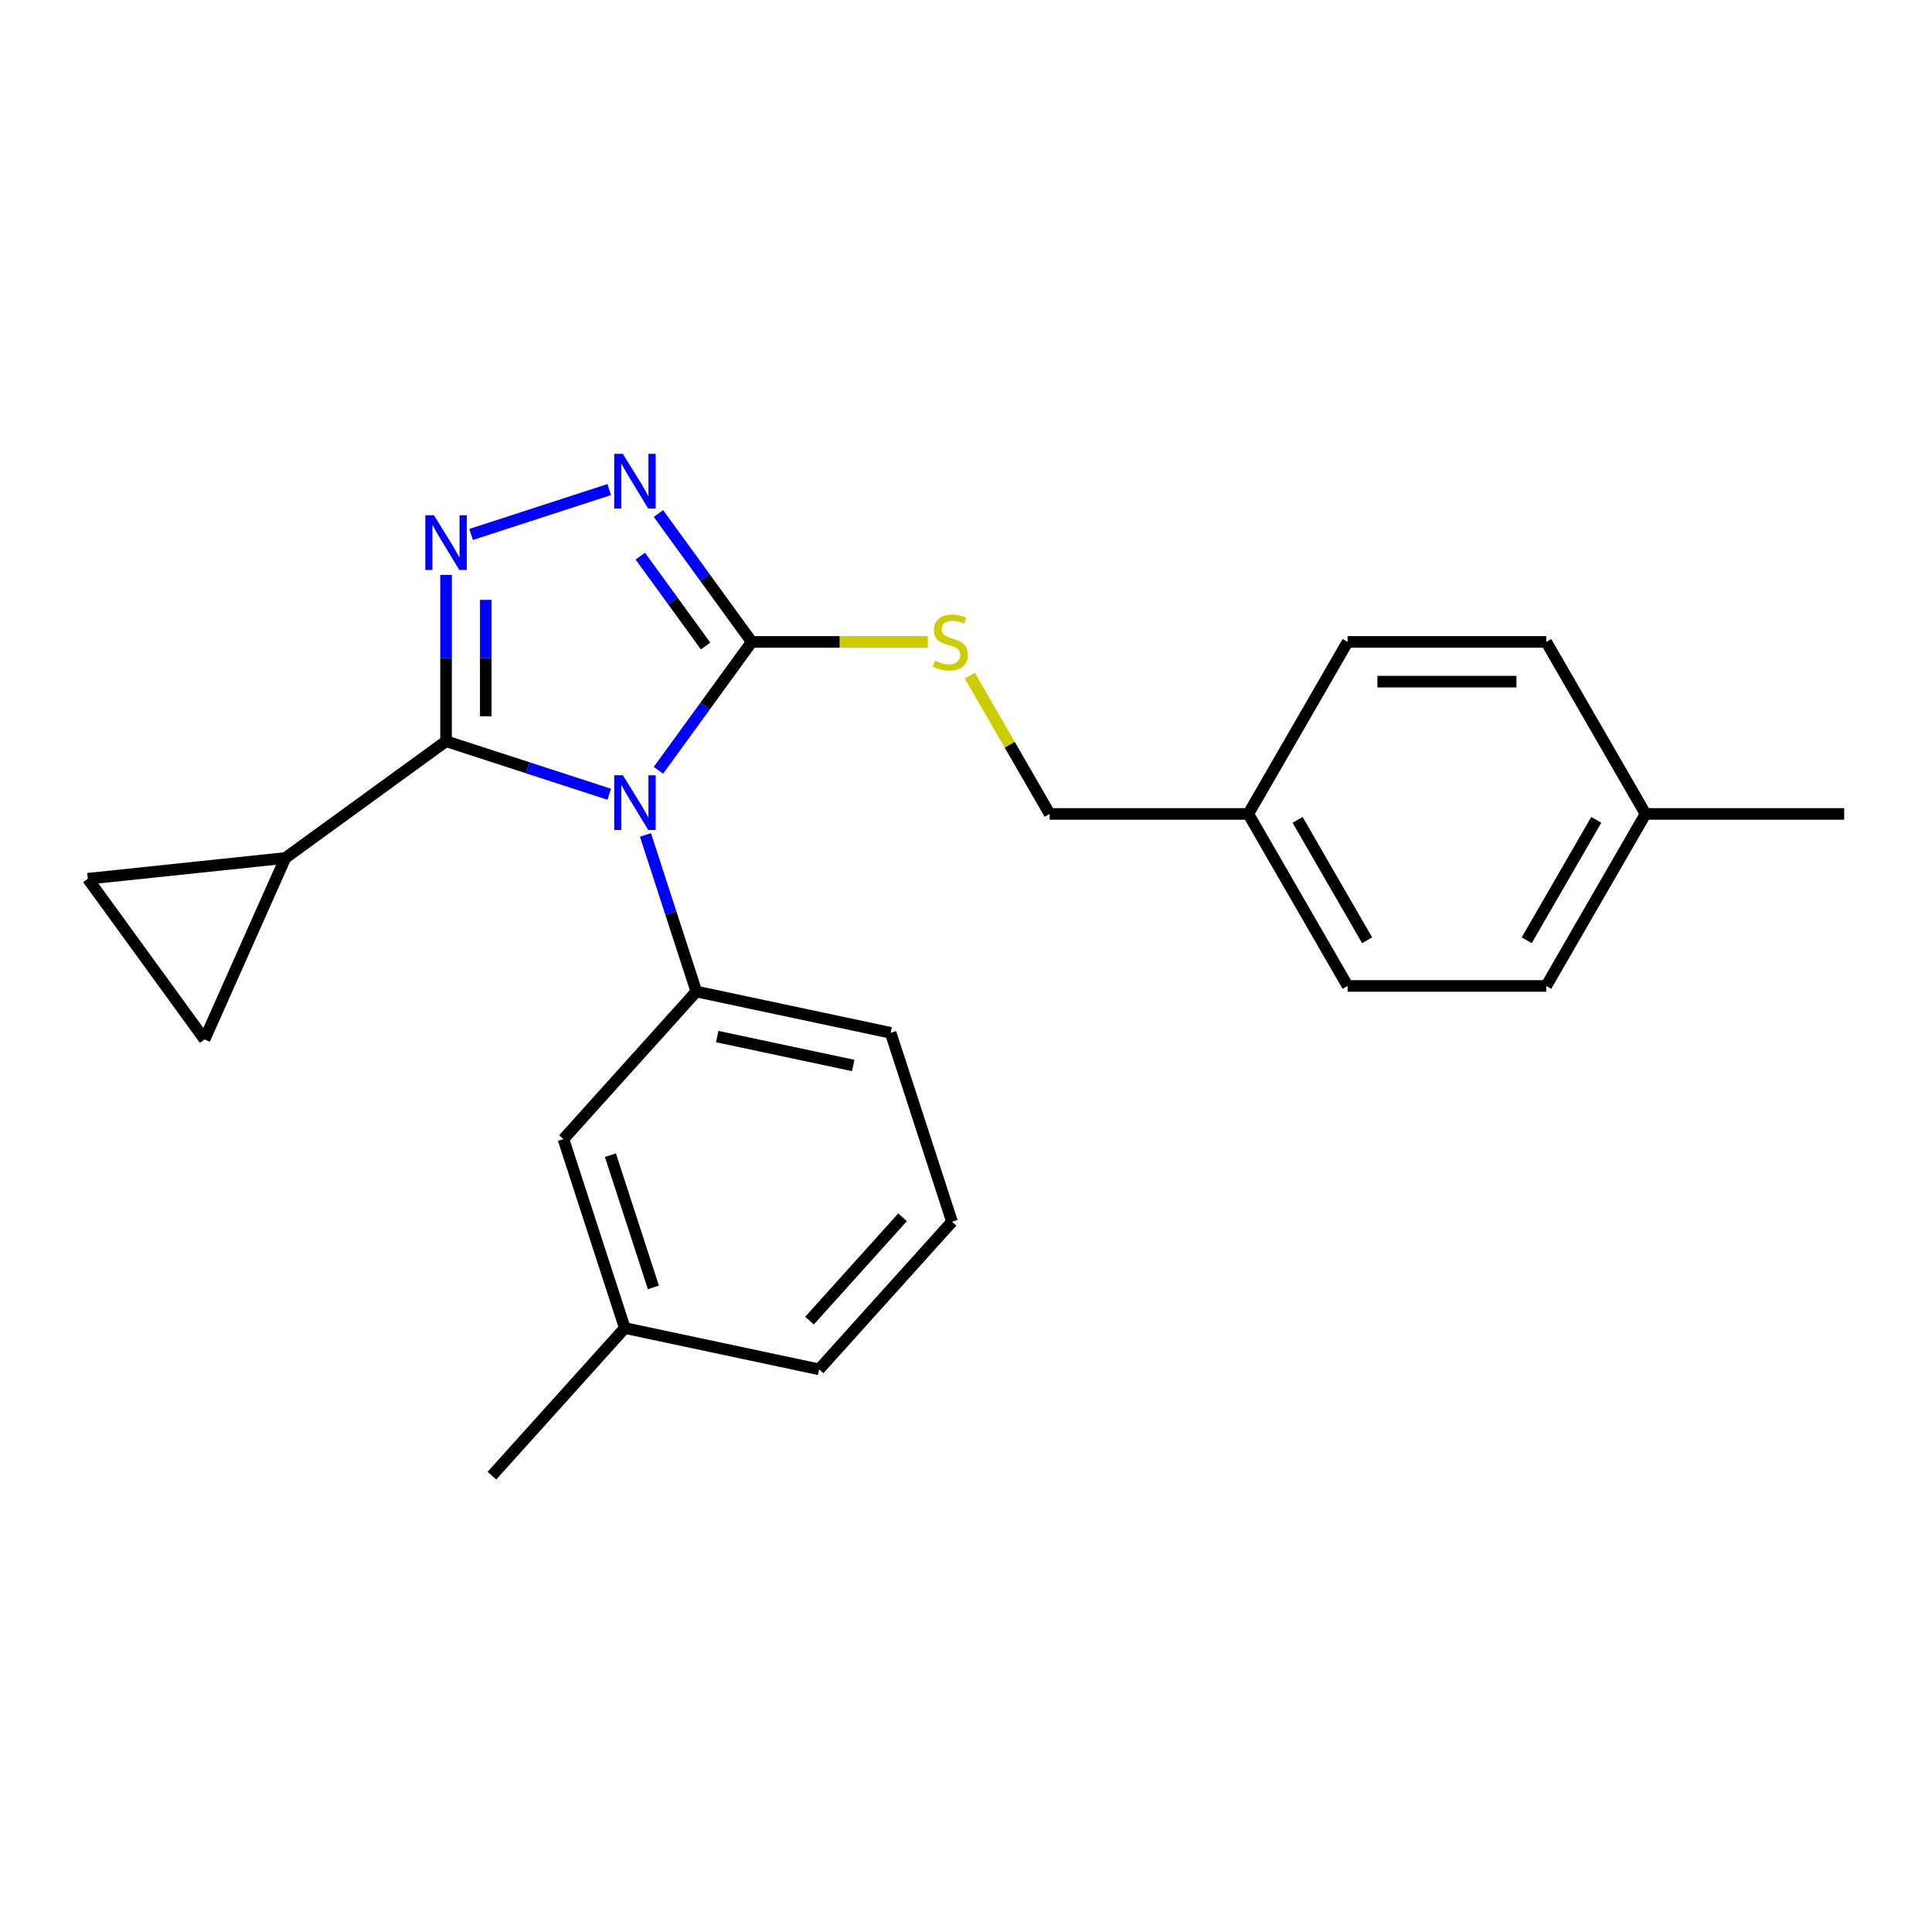 <?xml version='1.0' encoding='iso-8859-1'?>
<svg version='1.1' baseProfile='full'
              xmlns='http://www.w3.org/2000/svg'
                      xmlns:rdkit='http://www.rdkit.org/xml'
                      xmlns:xlink='http://www.w3.org/1999/xlink'
                  xml:space='preserve'
width='1000px' height='1000px' viewBox='0 0 1000 1000'>
<!-- END OF HEADER -->
<rect style='opacity:1.0;fill:#FFFFFF;stroke:none' width='1000' height='1000' x='0' y='0'> </rect>
<path class='bond-0' d='M 315.346,253.404 L 243.838,276.638' style='fill:none;fill-rule:evenodd;stroke:#0000FF;stroke-width:6px;stroke-linecap:butt;stroke-linejoin:miter;stroke-opacity:1' />
<path class='bond-1' d='M 340.812,265.809 L 364.949,299.032' style='fill:none;fill-rule:evenodd;stroke:#0000FF;stroke-width:6px;stroke-linecap:butt;stroke-linejoin:miter;stroke-opacity:1' />
<path class='bond-1' d='M 364.949,299.032 L 389.087,332.254' style='fill:none;fill-rule:evenodd;stroke:#000000;stroke-width:6px;stroke-linecap:butt;stroke-linejoin:miter;stroke-opacity:1' />
<path class='bond-1' d='M 331.418,287.862 L 348.314,311.118' style='fill:none;fill-rule:evenodd;stroke:#0000FF;stroke-width:6px;stroke-linecap:butt;stroke-linejoin:miter;stroke-opacity:1' />
<path class='bond-1' d='M 348.314,311.118 L 365.21,334.374' style='fill:none;fill-rule:evenodd;stroke:#000000;stroke-width:6px;stroke-linecap:butt;stroke-linejoin:miter;stroke-opacity:1' />
<path class='bond-2' d='M 230.878,297.579 L 230.878,340.62' style='fill:none;fill-rule:evenodd;stroke:#0000FF;stroke-width:6px;stroke-linecap:butt;stroke-linejoin:miter;stroke-opacity:1' />
<path class='bond-2' d='M 230.878,340.62 L 230.878,383.66' style='fill:none;fill-rule:evenodd;stroke:#000000;stroke-width:6px;stroke-linecap:butt;stroke-linejoin:miter;stroke-opacity:1' />
<path class='bond-2' d='M 251.44,310.491 L 251.44,340.62' style='fill:none;fill-rule:evenodd;stroke:#0000FF;stroke-width:6px;stroke-linecap:butt;stroke-linejoin:miter;stroke-opacity:1' />
<path class='bond-2' d='M 251.44,340.62 L 251.44,370.748' style='fill:none;fill-rule:evenodd;stroke:#000000;stroke-width:6px;stroke-linecap:butt;stroke-linejoin:miter;stroke-opacity:1' />
<path class='bond-3' d='M 230.878,383.66 L 147.702,444.09' style='fill:none;fill-rule:evenodd;stroke:#000000;stroke-width:6px;stroke-linecap:butt;stroke-linejoin:miter;stroke-opacity:1' />
<path class='bond-4' d='M 230.878,383.66 L 273.112,397.382' style='fill:none;fill-rule:evenodd;stroke:#000000;stroke-width:6px;stroke-linecap:butt;stroke-linejoin:miter;stroke-opacity:1' />
<path class='bond-4' d='M 273.112,397.382 L 315.346,411.105' style='fill:none;fill-rule:evenodd;stroke:#0000FF;stroke-width:6px;stroke-linecap:butt;stroke-linejoin:miter;stroke-opacity:1' />
<path class='bond-5' d='M 340.812,398.7 L 364.949,365.477' style='fill:none;fill-rule:evenodd;stroke:#0000FF;stroke-width:6px;stroke-linecap:butt;stroke-linejoin:miter;stroke-opacity:1' />
<path class='bond-5' d='M 364.949,365.477 L 389.087,332.254' style='fill:none;fill-rule:evenodd;stroke:#000000;stroke-width:6px;stroke-linecap:butt;stroke-linejoin:miter;stroke-opacity:1' />
<path class='bond-6' d='M 334.092,432.16 L 347.259,472.684' style='fill:none;fill-rule:evenodd;stroke:#0000FF;stroke-width:6px;stroke-linecap:butt;stroke-linejoin:miter;stroke-opacity:1' />
<path class='bond-6' d='M 347.259,472.684 L 360.427,513.209' style='fill:none;fill-rule:evenodd;stroke:#000000;stroke-width:6px;stroke-linecap:butt;stroke-linejoin:miter;stroke-opacity:1' />
<path class='bond-7' d='M 389.087,332.254 L 434.667,332.254' style='fill:none;fill-rule:evenodd;stroke:#000000;stroke-width:6px;stroke-linecap:butt;stroke-linejoin:miter;stroke-opacity:1' />
<path class='bond-7' d='M 434.667,332.254 L 480.247,332.254' style='fill:none;fill-rule:evenodd;stroke:#CCCC00;stroke-width:6px;stroke-linecap:butt;stroke-linejoin:miter;stroke-opacity:1' />
<path class='bond-8' d='M 646.114,421.291 L 697.519,332.254' style='fill:none;fill-rule:evenodd;stroke:#000000;stroke-width:6px;stroke-linecap:butt;stroke-linejoin:miter;stroke-opacity:1' />
<path class='bond-9' d='M 646.114,421.291 L 697.519,510.328' style='fill:none;fill-rule:evenodd;stroke:#000000;stroke-width:6px;stroke-linecap:butt;stroke-linejoin:miter;stroke-opacity:1' />
<path class='bond-9' d='M 671.632,424.365 L 707.615,486.691' style='fill:none;fill-rule:evenodd;stroke:#000000;stroke-width:6px;stroke-linecap:butt;stroke-linejoin:miter;stroke-opacity:1' />
<path class='bond-10' d='M 646.114,421.291 L 543.303,421.291' style='fill:none;fill-rule:evenodd;stroke:#000000;stroke-width:6px;stroke-linecap:butt;stroke-linejoin:miter;stroke-opacity:1' />
<path class='bond-11' d='M 501.972,349.705 L 522.638,385.498' style='fill:none;fill-rule:evenodd;stroke:#CCCC00;stroke-width:6px;stroke-linecap:butt;stroke-linejoin:miter;stroke-opacity:1' />
<path class='bond-11' d='M 522.638,385.498 L 543.303,421.291' style='fill:none;fill-rule:evenodd;stroke:#000000;stroke-width:6px;stroke-linecap:butt;stroke-linejoin:miter;stroke-opacity:1' />
<path class='bond-12' d='M 851.735,421.291 L 800.329,510.328' style='fill:none;fill-rule:evenodd;stroke:#000000;stroke-width:6px;stroke-linecap:butt;stroke-linejoin:miter;stroke-opacity:1' />
<path class='bond-12' d='M 826.217,424.365 L 790.233,486.691' style='fill:none;fill-rule:evenodd;stroke:#000000;stroke-width:6px;stroke-linecap:butt;stroke-linejoin:miter;stroke-opacity:1' />
<path class='bond-13' d='M 851.735,421.291 L 954.545,421.291' style='fill:none;fill-rule:evenodd;stroke:#000000;stroke-width:6px;stroke-linecap:butt;stroke-linejoin:miter;stroke-opacity:1' />
<path class='bond-14' d='M 851.735,421.291 L 800.329,332.254' style='fill:none;fill-rule:evenodd;stroke:#000000;stroke-width:6px;stroke-linecap:butt;stroke-linejoin:miter;stroke-opacity:1' />
<path class='bond-15' d='M 800.329,332.254 L 697.519,332.254' style='fill:none;fill-rule:evenodd;stroke:#000000;stroke-width:6px;stroke-linecap:butt;stroke-linejoin:miter;stroke-opacity:1' />
<path class='bond-15' d='M 784.908,352.817 L 712.94,352.817' style='fill:none;fill-rule:evenodd;stroke:#000000;stroke-width:6px;stroke-linecap:butt;stroke-linejoin:miter;stroke-opacity:1' />
<path class='bond-16' d='M 492.761,632.363 L 423.967,708.766' style='fill:none;fill-rule:evenodd;stroke:#000000;stroke-width:6px;stroke-linecap:butt;stroke-linejoin:miter;stroke-opacity:1' />
<path class='bond-16' d='M 467.161,630.065 L 419.005,683.547' style='fill:none;fill-rule:evenodd;stroke:#000000;stroke-width:6px;stroke-linecap:butt;stroke-linejoin:miter;stroke-opacity:1' />
<path class='bond-17' d='M 492.761,632.363 L 460.991,534.584' style='fill:none;fill-rule:evenodd;stroke:#000000;stroke-width:6px;stroke-linecap:butt;stroke-linejoin:miter;stroke-opacity:1' />
<path class='bond-18' d='M 423.967,708.766 L 323.403,687.391' style='fill:none;fill-rule:evenodd;stroke:#000000;stroke-width:6px;stroke-linecap:butt;stroke-linejoin:miter;stroke-opacity:1' />
<path class='bond-19' d='M 147.702,444.09 L 105.885,538.013' style='fill:none;fill-rule:evenodd;stroke:#000000;stroke-width:6px;stroke-linecap:butt;stroke-linejoin:miter;stroke-opacity:1' />
<path class='bond-20' d='M 147.702,444.09 L 45.455,454.837' style='fill:none;fill-rule:evenodd;stroke:#000000;stroke-width:6px;stroke-linecap:butt;stroke-linejoin:miter;stroke-opacity:1' />
<path class='bond-21' d='M 105.885,538.013 L 45.455,454.837' style='fill:none;fill-rule:evenodd;stroke:#000000;stroke-width:6px;stroke-linecap:butt;stroke-linejoin:miter;stroke-opacity:1' />
<path class='bond-22' d='M 323.403,687.391 L 291.633,589.612' style='fill:none;fill-rule:evenodd;stroke:#000000;stroke-width:6px;stroke-linecap:butt;stroke-linejoin:miter;stroke-opacity:1' />
<path class='bond-22' d='M 338.193,666.37 L 315.954,597.925' style='fill:none;fill-rule:evenodd;stroke:#000000;stroke-width:6px;stroke-linecap:butt;stroke-linejoin:miter;stroke-opacity:1' />
<path class='bond-23' d='M 323.403,687.391 L 254.609,763.794' style='fill:none;fill-rule:evenodd;stroke:#000000;stroke-width:6px;stroke-linecap:butt;stroke-linejoin:miter;stroke-opacity:1' />
<path class='bond-24' d='M 291.633,589.612 L 360.427,513.209' style='fill:none;fill-rule:evenodd;stroke:#000000;stroke-width:6px;stroke-linecap:butt;stroke-linejoin:miter;stroke-opacity:1' />
<path class='bond-25' d='M 360.427,513.209 L 460.991,534.584' style='fill:none;fill-rule:evenodd;stroke:#000000;stroke-width:6px;stroke-linecap:butt;stroke-linejoin:miter;stroke-opacity:1' />
<path class='bond-25' d='M 371.236,536.528 L 441.631,551.491' style='fill:none;fill-rule:evenodd;stroke:#000000;stroke-width:6px;stroke-linecap:butt;stroke-linejoin:miter;stroke-opacity:1' />
<path class='bond-26' d='M 800.329,510.328 L 697.519,510.328' style='fill:none;fill-rule:evenodd;stroke:#000000;stroke-width:6px;stroke-linecap:butt;stroke-linejoin:miter;stroke-opacity:1' />
<path  class='atom-0' d='M 322.396 234.919
L 331.676 249.919
Q 332.596 251.399, 334.076 254.079
Q 335.556 256.759, 335.636 256.919
L 335.636 234.919
L 339.396 234.919
L 339.396 263.239
L 335.516 263.239
L 325.556 246.839
Q 324.396 244.919, 323.156 242.719
Q 321.956 240.519, 321.596 239.839
L 321.596 263.239
L 317.916 263.239
L 317.916 234.919
L 322.396 234.919
' fill='#0000FF'/>
<path  class='atom-1' d='M 224.618 266.689
L 233.898 281.689
Q 234.818 283.169, 236.298 285.849
Q 237.778 288.529, 237.858 288.689
L 237.858 266.689
L 241.618 266.689
L 241.618 295.009
L 237.738 295.009
L 227.778 278.609
Q 226.618 276.689, 225.378 274.489
Q 224.178 272.289, 223.818 271.609
L 223.818 295.009
L 220.138 295.009
L 220.138 266.689
L 224.618 266.689
' fill='#0000FF'/>
<path  class='atom-3' d='M 322.396 401.27
L 331.676 416.27
Q 332.596 417.75, 334.076 420.43
Q 335.556 423.11, 335.636 423.27
L 335.636 401.27
L 339.396 401.27
L 339.396 429.59
L 335.516 429.59
L 325.556 413.19
Q 324.396 411.27, 323.156 409.07
Q 321.956 406.87, 321.596 406.19
L 321.596 429.59
L 317.916 429.59
L 317.916 401.27
L 322.396 401.27
' fill='#0000FF'/>
<path  class='atom-6' d='M 483.898 341.974
Q 484.218 342.094, 485.538 342.654
Q 486.858 343.214, 488.298 343.574
Q 489.778 343.894, 491.218 343.894
Q 493.898 343.894, 495.458 342.614
Q 497.018 341.294, 497.018 339.014
Q 497.018 337.454, 496.218 336.494
Q 495.458 335.534, 494.258 335.014
Q 493.058 334.494, 491.058 333.894
Q 488.538 333.134, 487.018 332.414
Q 485.538 331.694, 484.458 330.174
Q 483.418 328.654, 483.418 326.094
Q 483.418 322.534, 485.818 320.334
Q 488.258 318.134, 493.058 318.134
Q 496.338 318.134, 500.058 319.694
L 499.138 322.774
Q 495.738 321.374, 493.178 321.374
Q 490.418 321.374, 488.898 322.534
Q 487.378 323.654, 487.418 325.614
Q 487.418 327.134, 488.178 328.054
Q 488.978 328.974, 490.098 329.494
Q 491.258 330.014, 493.178 330.614
Q 495.738 331.414, 497.258 332.214
Q 498.778 333.014, 499.858 334.654
Q 500.978 336.254, 500.978 339.014
Q 500.978 342.934, 498.338 345.054
Q 495.738 347.134, 491.378 347.134
Q 488.858 347.134, 486.938 346.574
Q 485.058 346.054, 482.818 345.134
L 483.898 341.974
' fill='#CCCC00'/>
</svg>

